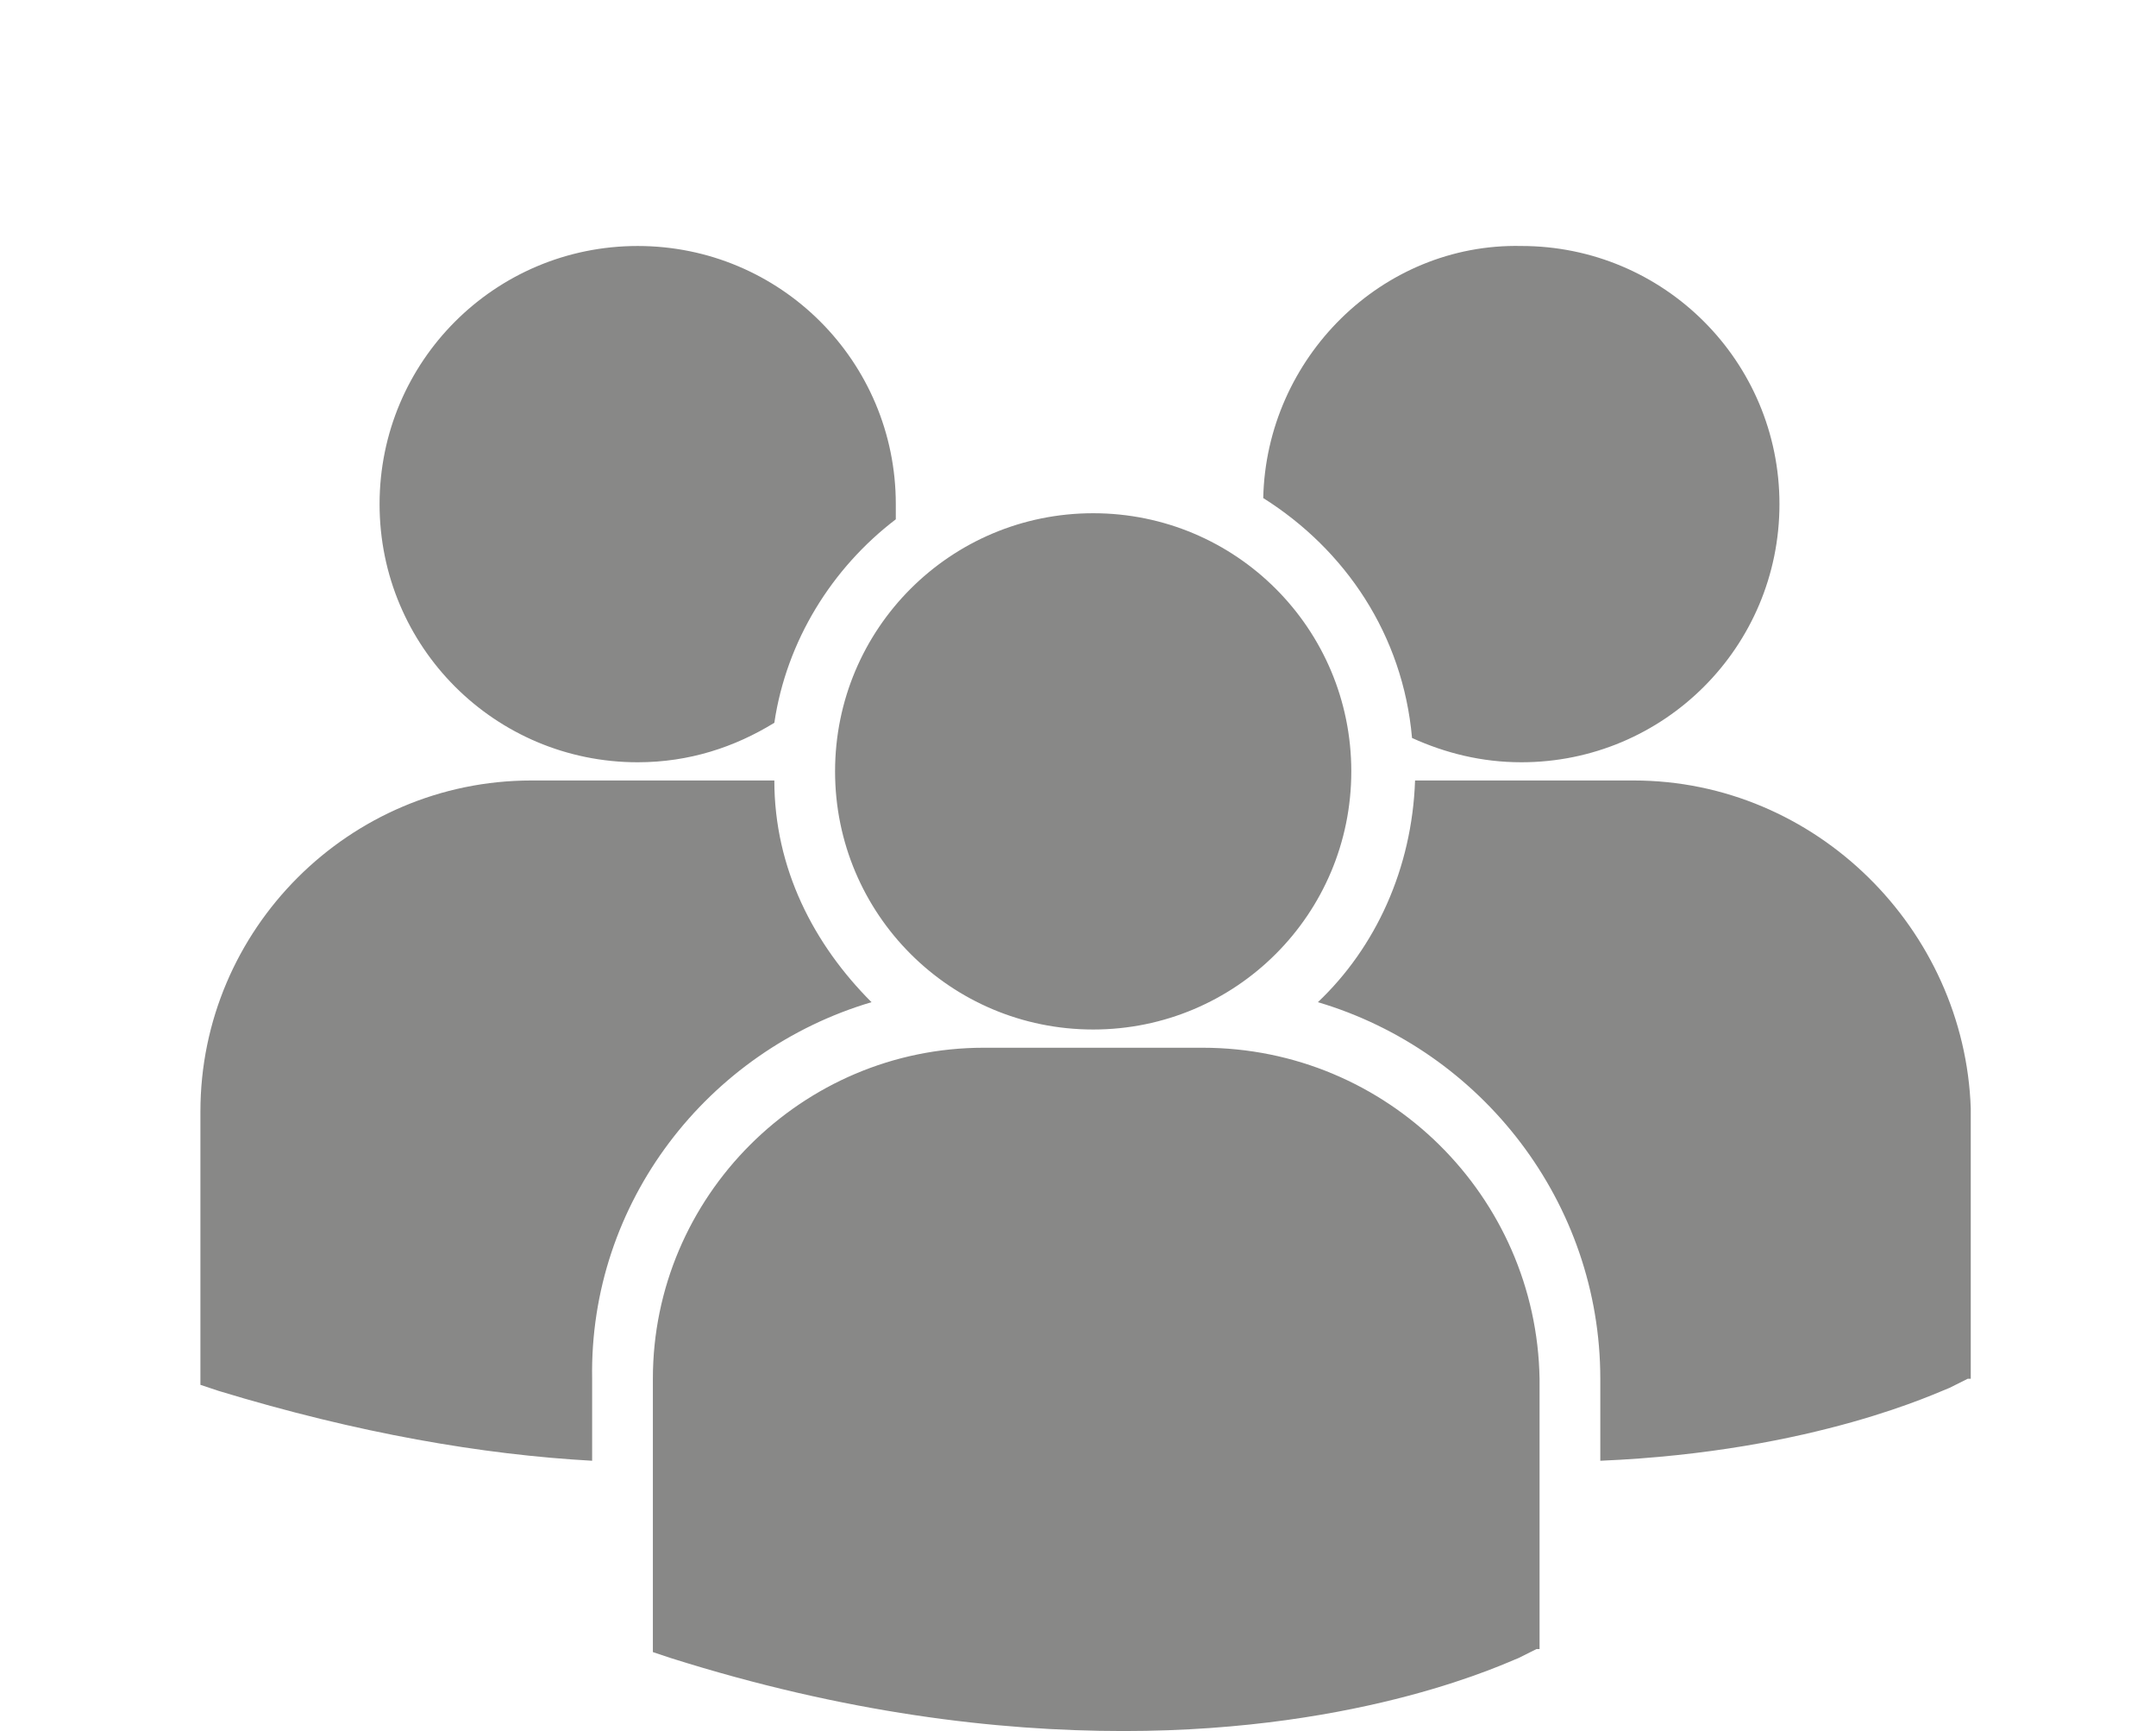 <?xml version="1.0" encoding="utf-8"?>
<!-- Generator: Adobe Illustrator 19.2.1, SVG Export Plug-In . SVG Version: 6.00 Build 0)  -->
<svg version="1.1" id="Ebene_1" xmlns="http://www.w3.org/2000/svg" xmlns:xlink="http://www.w3.org/1999/xlink" x="0px" y="0px"
	 viewBox="0 0 71 57" style="enable-background:new 0 0 71 57;" xml:space="preserve">
<style type="text/css">
	.st0{fill:#888887;}
</style>
<g>
	<g>
		<path class="st0" d="M41.6,16.4c2.7,1.7,4.6,4.5,4.9,7.9c1.1,0.5,2.3,0.8,3.6,0.8c4.7,0,8.5-3.8,8.5-8.5c0-4.7-3.8-8.5-8.5-8.5
			C45.5,8,41.7,11.8,41.6,16.4L41.6,16.4z M36,33.9c4.7,0,8.5-3.8,8.5-8.5c0-4.7-3.8-8.5-8.5-8.5c-4.7,0-8.5,3.8-8.5,8.5
			C27.5,30.1,31.3,33.9,36,33.9L36,33.9z M39.6,34.5h-7.2c-6,0-10.9,4.9-10.9,10.9v8.9l0,0.1l0.6,0.2C27.8,56.4,32.8,57,37,57
			c8,0,12.7-2.3,13-2.4l0.6-0.3h0.1v-8.9C50.6,39.4,45.7,34.5,39.6,34.5L39.6,34.5z M53.8,25.7h-7.2c-0.1,2.9-1.3,5.5-3.2,7.3
			c5.4,1.6,9.3,6.6,9.3,12.4v2.7c7.1-0.3,11.2-2.3,11.5-2.4l0.6-0.3h0.1v-8.9C64.7,30.6,59.8,25.7,53.8,25.7L53.8,25.7z M21,25.1
			c1.7,0,3.2-0.5,4.5-1.3c0.4-2.7,1.9-5.1,4-6.7c0-0.2,0-0.3,0-0.5c0-4.7-3.8-8.5-8.5-8.5c-4.7,0-8.5,3.8-8.5,8.5
			C12.5,21.3,16.3,25.1,21,25.1L21,25.1z M28.7,33c-1.9-1.9-3.2-4.4-3.2-7.3c-0.3,0-0.5,0-0.8,0h-7.2c-6,0-10.9,4.9-10.9,10.9v8.9
			l0,0.1l0.6,0.2c4.6,1.4,8.7,2.1,12.3,2.3v-2.7C19.4,39.6,23.3,34.6,28.7,33L28.7,33z M28.7,33"/>
	</g>
</g>
</svg>
